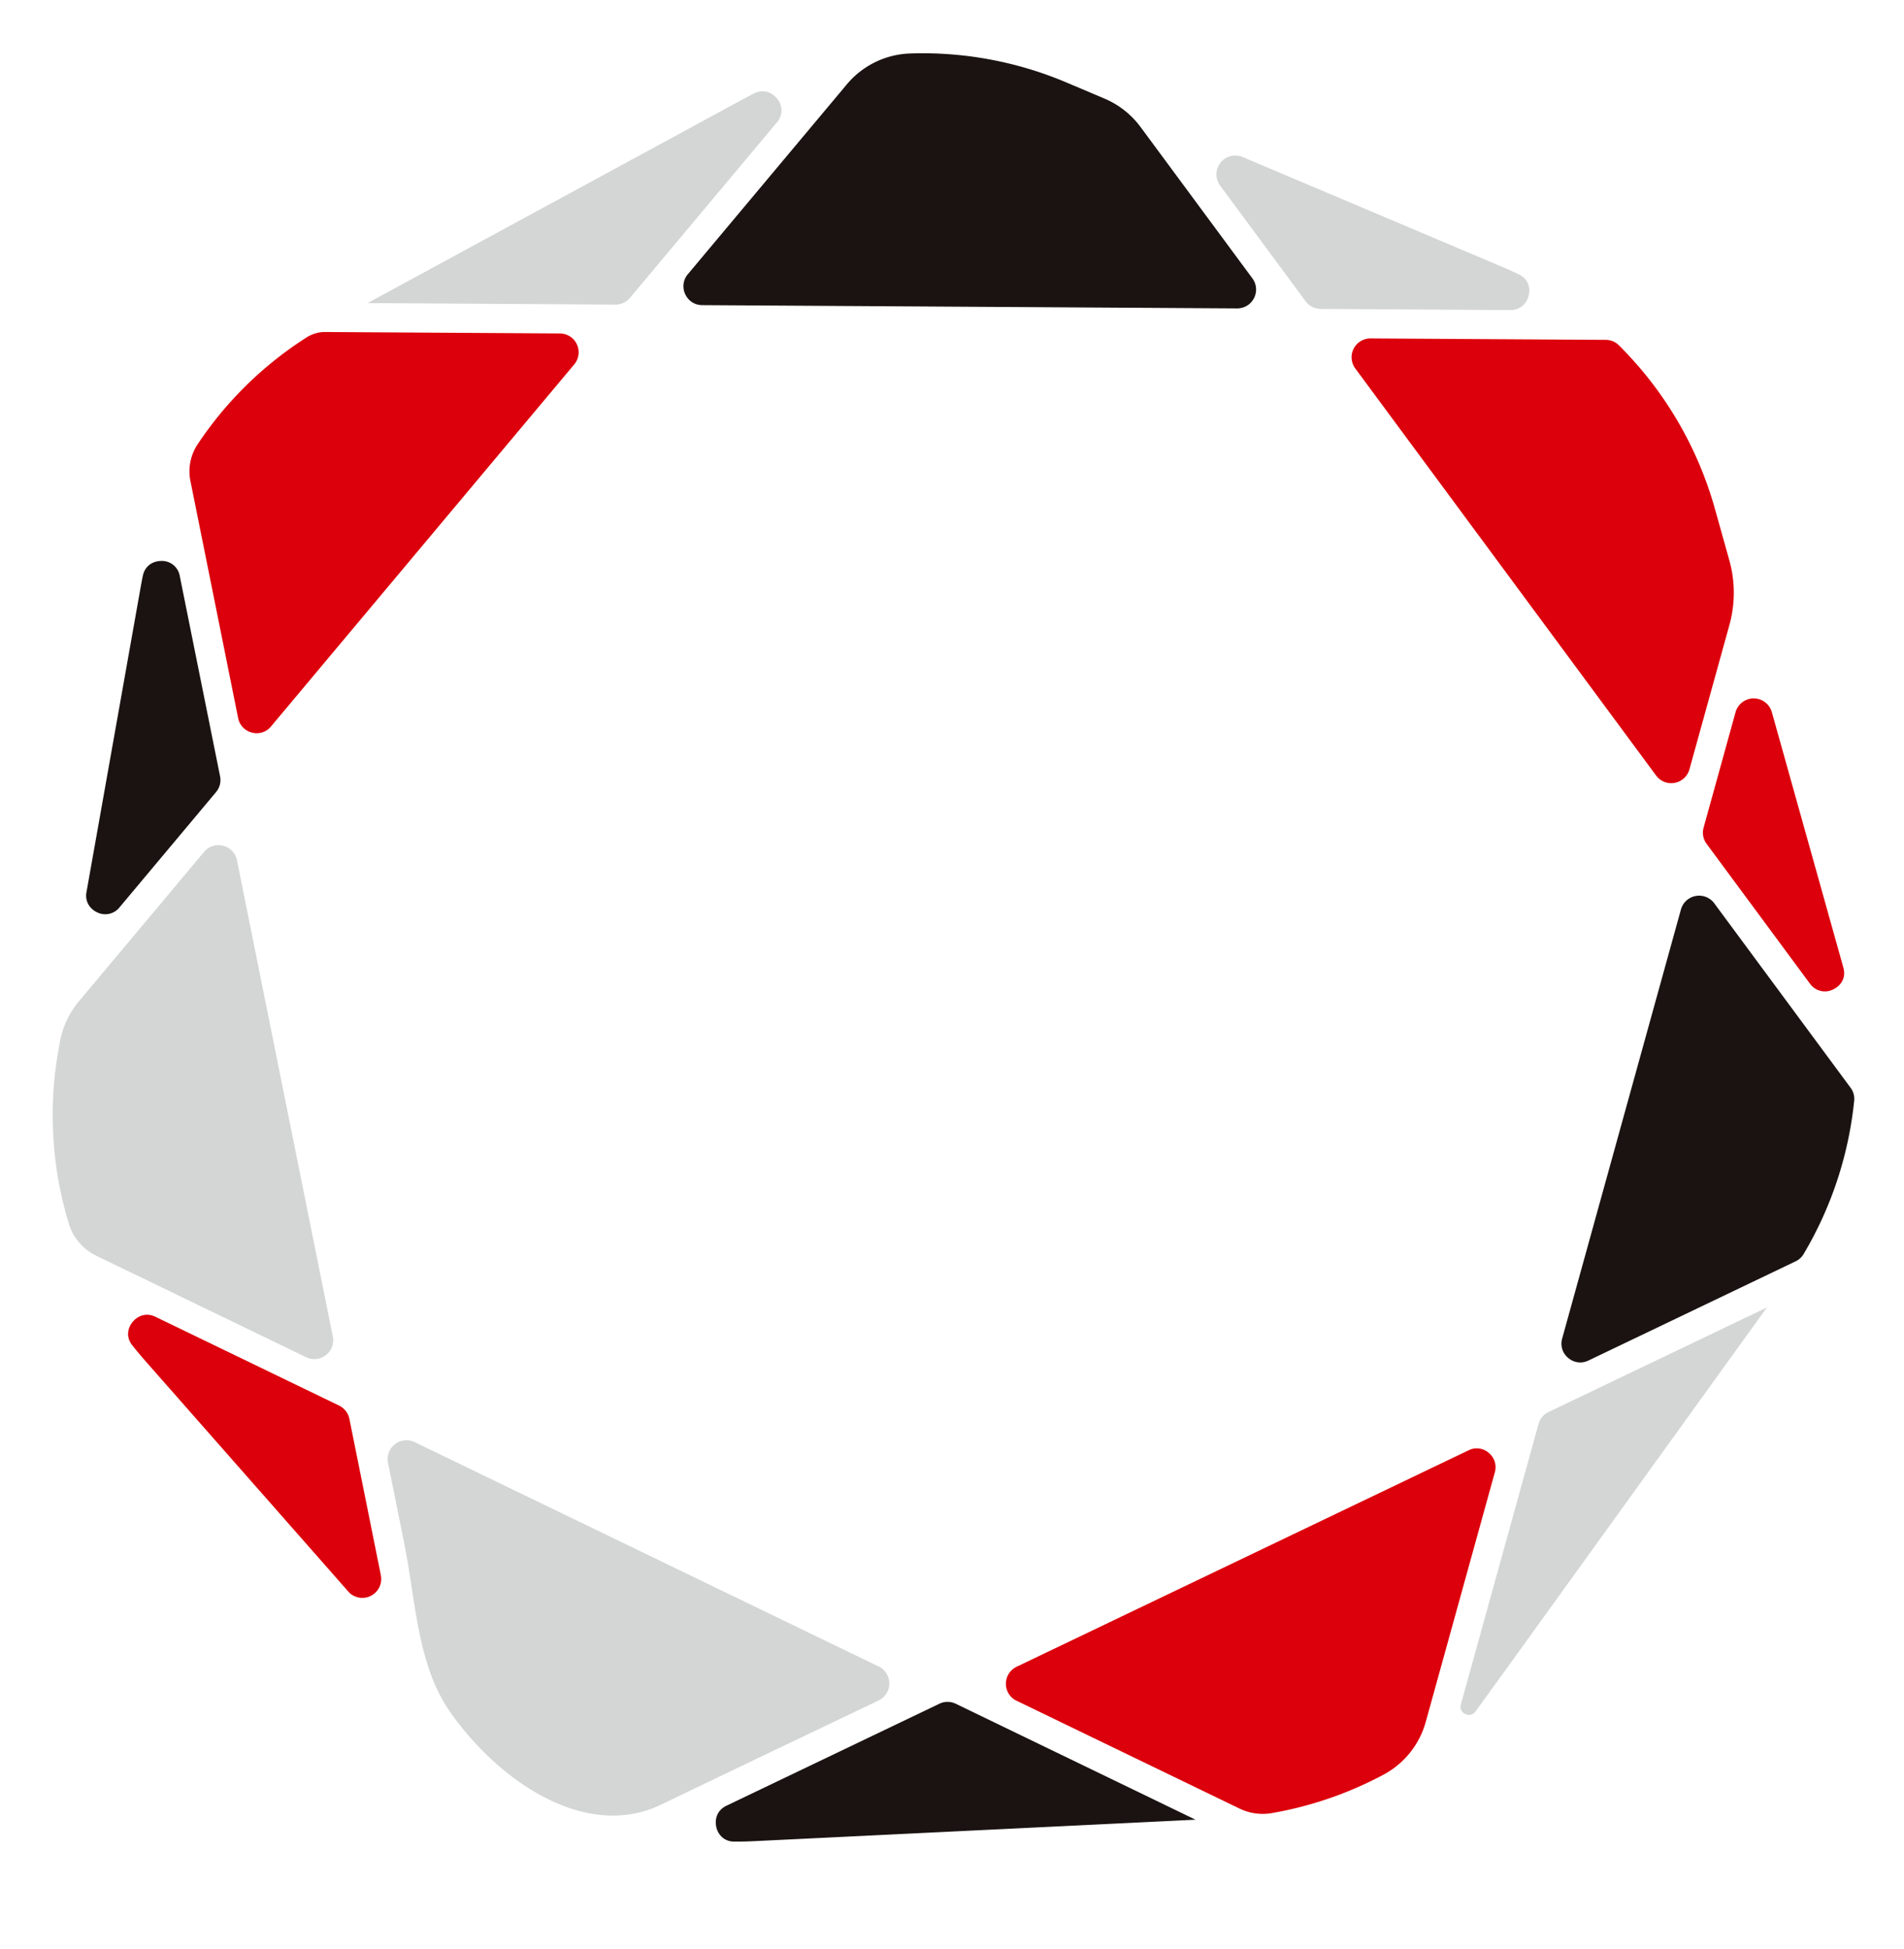 <svg xmlns="http://www.w3.org/2000/svg" width="1174.757" height="1202.598" viewBox="0 0 1174.757 1202.598">
  <g id="Group_55970" data-name="Group 55970" transform="translate(-2351.211 -816.396) rotate(14)">
    <path id="Path_56709" data-name="Path 56709" d="M3081.451,523.889l-311.258-65.052a11.634,11.634,0,0,0-12.894,16.369l21.875,46.113c3.87,8.154,7.458,16.735,10.924,25.031,10.54,25.217,21.437,51.291,41.734,68.869a182.344,182.344,0,0,0,42.711,27.655c33.388,15.316,70.326,18.576,97.3-3.841q37.515-31.163,75.143-62.173l39.49-32.628a11.628,11.628,0,0,0-5.029-20.344Z" transform="translate(172.203 565.931)" fill="#d4d5d5"/>
    <path id="Path_56710" data-name="Path 56710" d="M3088.721,648.871a228.834,228.834,0,0,0,61.6-40.126,52.936,52.936,0,0,0,16.9-37.728l4.1-159.388a11.369,11.369,0,0,0-6.541-10.758,11.182,11.182,0,0,0-12.5,1.5L2914.042,599.385a11.651,11.651,0,0,0,2.443,19.5,12.109,12.109,0,0,0,2.588.846l149.568,31.263A32.8,32.8,0,0,0,3088.721,648.871Z" transform="translate(422.218 470.01)" fill="#dc000c"/>
    <path id="Path_56711" data-name="Path 56711" d="M2968.09,490.128l-112.215,92.8c-5.272,4.361-4.981,10.254-2.947,14.315a11.817,11.817,0,0,0,5.5,5.472,11.053,11.053,0,0,0,7.375.57c4.022-.977,8.038-2.068,12.021-3.271l260.918-78.689-160.863-33.619A11.555,11.555,0,0,0,2968.09,490.128Z" transform="translate(327.467 612.921)" fill="#1a1311"/>
    <path id="Path_56712" data-name="Path 56712" d="M3024.647,636.459,3038,603.229l100.761-252.078-115.151,95.224a11.561,11.561,0,0,0-4.187,8.612L3014.8,634.423a4.635,4.635,0,0,0,2.761,4.705,6.137,6.137,0,0,0,1.312.428A4.8,4.8,0,0,0,3024.647,636.459Z" transform="translate(593.054 391.141)" fill="#d4d5d5"/>
    <path id="Path_56713" data-name="Path 56713" d="M2650.639,290.069,2663.8,481.818a11.046,11.046,0,0,0,6.556,9.71,12.68,12.68,0,0,0,2.825.909,11.257,11.257,0,0,0,12.68-6.326l40.579-83.4a11.57,11.57,0,0,0,.052-10.07L2672.5,278.823a11.131,11.131,0,0,0-13.312-6.308c-4.487,1.114-9.174,4.818-8.866,11.867C2650.4,286.279,2650.513,288.175,2650.639,290.069Z" transform="translate(0 262.565)" fill="#1a1311"/>
    <path id="Path_56714" data-name="Path 56714" d="M2852.449,627.469A11.634,11.634,0,0,0,2865.34,611.1L2736.88,340.3a11.634,11.634,0,0,0-20.97-.1l-52.6,108.094a54.276,54.276,0,0,0-5.335,27.411l.35,5.081a230.125,230.125,0,0,0,32.344,102.512,31.914,31.914,0,0,0,14.071,12.452,33.445,33.445,0,0,0,7.107,2.341Z" transform="translate(12.272 362.668)" fill="#d4d5d5"/>
    <path id="Path_56715" data-name="Path 56715" d="M2877.578,566.122l-42.207-88.961a11.69,11.69,0,0,0-8.128-6.4l-123.149-25.738c-6.695-1.4-11.116,2.5-13.021,6.618-1.858,4.014-1.963,9.76,3.3,13.847q4.958,3.85,10.165,7.445l155.914,107.742a13.24,13.24,0,0,0,2.005,1.148,11.659,11.659,0,0,0,15.116-15.7Z" transform="translate(64.44 543.408)" fill="#dc000c"/>
    <path id="Path_56716" data-name="Path 56716" d="M3148.994,460.469a230.784,230.784,0,0,0,7.389-99.682,11.354,11.354,0,0,0-4.1-7.033l-109.093-90.036a11.633,11.633,0,0,0-19.031,8.672l-7.062,274.544a11.36,11.36,0,0,0,6.533,10.758c.086.042.177.084.263.123a11.347,11.347,0,0,0,12.237-1.621l109.122-90.235A11.474,11.474,0,0,0,3148.994,460.469Z" transform="translate(596.787 244.505)" fill="#1a1311"/>
    <path id="Path_56717" data-name="Path 56717" d="M2721.517,476.255a11.482,11.482,0,0,0,5.583,5.593,11.8,11.8,0,0,0,4.876,1.056,11.4,11.4,0,0,0,10.51-6.541l127.472-261.974a11.63,11.63,0,0,0-13.2-16.39L2716.32,232.1a20.972,20.972,0,0,0-10.362,5.816,227.748,227.748,0,0,0-49.612,80.712,30.131,30.131,0,0,0,1.263,22.9Z" transform="translate(7.084 141.379)" fill="#dc000c"/>
    <path id="Path_56718" data-name="Path 56718" d="M2763.778,300.512a11.469,11.469,0,0,0,7.558.67l320.714-77.88a11.626,11.626,0,0,0,4.66-20.271l-89.589-73.945a53.745,53.745,0,0,0-25.776-11.591l-24.971-3.93A227.611,227.611,0,0,0,2857.9,119.6a53.212,53.212,0,0,0-33.012,28l-66.749,137.189a11.4,11.4,0,0,0,1.4,12.384A11.709,11.709,0,0,0,2763.778,300.512Z" transform="translate(173.472 0)" fill="#1a1311"/>
    <path id="Path_56719" data-name="Path 56719" d="M2842.366,274.717l61.731-126.87a11.14,11.14,0,0,0-3.362-14.307c-3.69-2.808-9.491-4.174-14.836.457q-2.328,2.029-4.639,4.14L2686.029,317.027l148.614-36.091A11.609,11.609,0,0,0,2842.366,274.717Z" transform="translate(58.117 32.883)" fill="#d4d5d5"/>
    <path id="Path_56720" data-name="Path 56720" d="M3020.3,298.172a11.568,11.568,0,0,0,4.218,9.271l82.681,68.239a13.224,13.224,0,0,0,2.882,1.828,11.3,11.3,0,0,0,12.071-1.923c3.547-2.95,6.137-8.268,2.763-14.352l-1.283-2.28-79.7-140.066a11.631,11.631,0,0,0-21.74,5.449Z" transform="translate(601.997 166.323)" fill="#dc000c"/>
    <path id="Path_56721" data-name="Path 56721" d="M3077.427,158.928c-.073-4.421-2.512-9.634-8.956-10.987-3.773-.791-7.563-1.487-11.394-2.081l-171.571-26.967a11.632,11.632,0,0,0-9.2,20.462l68.444,56.49a11.722,11.722,0,0,0,10.148,2.333l113.618-27.59C3075.195,168.968,3077.5,163.507,3077.427,158.928Z" transform="translate(360.723 12.964)" fill="#d4d5d5"/>
    <path id="Path_56722" data-name="Path 56722" d="M3179.73,292.239a74.448,74.448,0,0,0-9.72-38.718l-16.33-28.691a229.524,229.524,0,0,0-82.118-83.647,11.328,11.328,0,0,0-8.5-1.132l-140.936,34.223a11.624,11.624,0,0,0-4.668,20.265l240.855,198.787a12.283,12.283,0,0,0,2.648,1.666,11.662,11.662,0,0,0,16.388-10.338Z" transform="translate(427.773 47.081)" fill="#dc000c"/>
  </g>
</svg>
